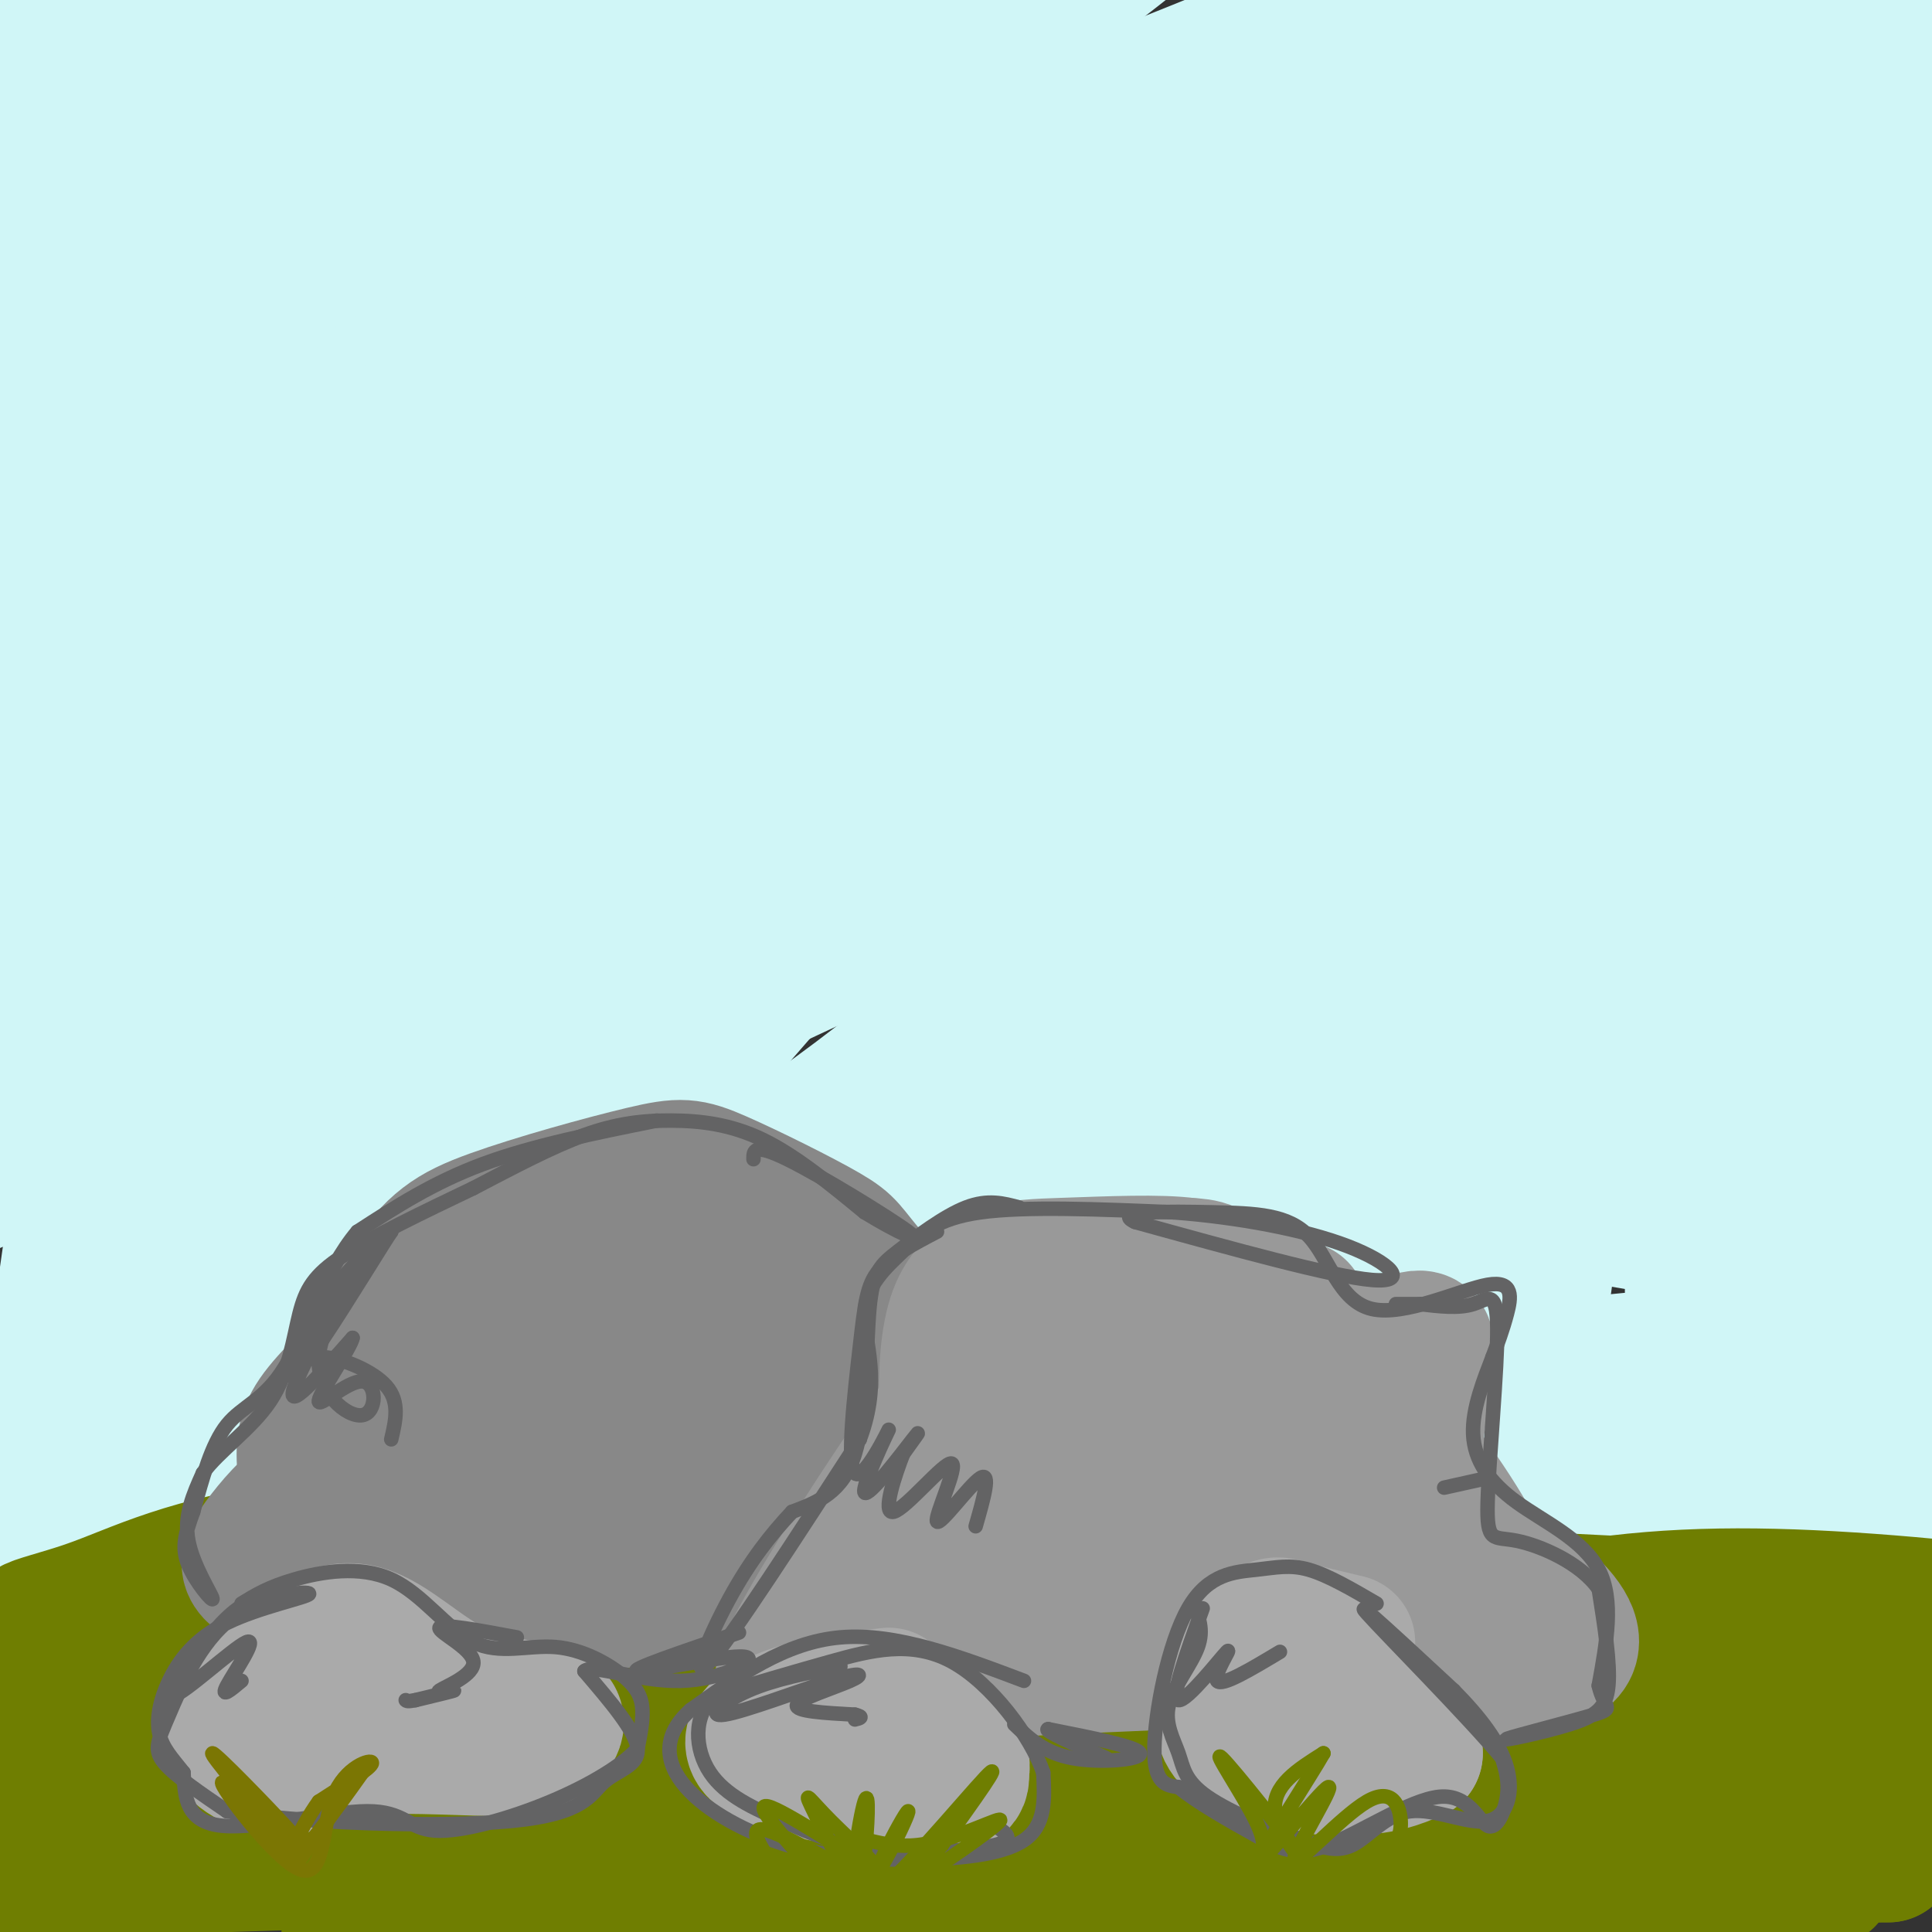 <svg viewBox='0 0 400 400' version='1.1' xmlns='http://www.w3.org/2000/svg' xmlns:xlink='http://www.w3.org/1999/xlink'><rect x="0" y="0" width="400" height="400" fill="#333333" stroke="none"/><g fill='none' stroke='#6F7E01' stroke-width='28' stroke-linecap='round' stroke-linejoin='round'><path d='M9,366c-5.959,0.905 -11.919,1.811 -3,0c8.919,-1.811 32.716,-6.338 64,-10c31.284,-3.662 70.054,-6.459 92,-7c21.946,-0.541 27.068,1.175 39,3c11.932,1.825 30.674,3.761 12,5c-18.674,1.239 -74.764,1.783 -109,4c-34.236,2.217 -46.618,6.109 -59,10'/><path d='M45,371c-15.052,4.184 -23.182,9.643 -39,13c-15.818,3.357 -39.322,4.611 11,3c50.322,-1.611 174.471,-6.088 253,-5c78.529,1.088 111.437,7.739 108,7c-3.437,-0.739 -43.218,-8.870 -83,-17'/><path d='M295,372c-36.624,-4.507 -86.685,-7.274 -115,-8c-28.315,-0.726 -34.883,0.590 -63,5c-28.117,4.410 -77.784,11.914 -53,11c24.784,-0.914 124.019,-10.246 182,-13c57.981,-2.754 74.709,1.070 92,5c17.291,3.930 35.146,7.965 53,12'/><path d='M391,384c-43.454,1.348 -178.588,-1.282 -239,-1c-60.412,0.282 -46.100,3.478 -49,7c-2.900,3.522 -23.012,7.371 -29,10c-5.988,2.629 2.146,4.037 36,4c33.854,-0.037 93.427,-1.518 153,-3'/><path d='M263,401c38.303,-1.612 57.559,-4.143 75,-7c17.441,-2.857 33.065,-6.039 43,-9c9.935,-2.961 14.180,-5.702 17,-7c2.820,-1.298 4.215,-1.155 1,-4c-3.215,-2.845 -11.041,-8.680 -15,-12c-3.959,-3.320 -4.050,-4.124 -23,-7c-18.950,-2.876 -56.760,-7.822 -96,-10c-39.240,-2.178 -79.911,-1.586 -107,0c-27.089,1.586 -40.597,4.168 -53,7c-12.403,2.832 -23.702,5.916 -35,9'/><path d='M70,361c-9.879,2.409 -17.076,3.931 -25,7c-7.924,3.069 -16.574,7.685 -18,10c-1.426,2.315 4.372,2.330 2,3c-2.372,0.670 -12.914,1.994 15,0c27.914,-1.994 94.285,-7.306 145,-7c50.715,0.306 85.776,6.230 110,11c24.224,4.770 37.612,8.385 51,12'/></g>
<g fill='none' stroke='#D0F6F7' stroke-width='28' stroke-linecap='round' stroke-linejoin='round'><path d='M48,55c-1.226,-19.198 -2.452,-38.397 -4,-47c-1.548,-8.603 -3.416,-6.611 -5,-6c-1.584,0.611 -2.882,-0.158 -5,0c-2.118,0.158 -5.056,1.242 -8,20c-2.944,18.758 -5.896,55.189 -6,70c-0.104,14.811 2.639,8.004 4,-6c1.361,-14.004 1.339,-35.203 -1,-50c-2.339,-14.797 -6.995,-23.191 -11,-31c-4.005,-7.809 -7.358,-15.032 -10,-16c-2.642,-0.968 -4.574,4.318 -6,13c-1.426,8.682 -2.345,20.761 -3,31c-0.655,10.239 -1.044,18.640 1,31c2.044,12.360 6.522,28.680 11,45'/><path d='M5,109c1.756,12.547 0.647,21.413 2,8c1.353,-13.413 5.168,-49.105 9,-75c3.832,-25.895 7.682,-41.991 11,-45c3.318,-3.009 6.106,7.070 -5,58c-11.106,50.930 -36.105,142.712 -20,120c16.105,-22.712 73.316,-159.918 82,-183c8.684,-23.082 -31.158,67.959 -71,159'/><path d='M13,151c-12.254,27.891 -7.390,18.118 -9,26c-1.610,7.882 -9.693,33.418 -2,22c7.693,-11.418 31.164,-59.788 54,-98c22.836,-38.212 45.038,-66.264 58,-85c12.962,-18.736 16.684,-28.156 17,-32c0.316,-3.844 -2.772,-2.114 -7,0c-4.228,2.114 -9.595,4.610 -27,24c-17.405,19.390 -46.849,55.674 -65,82c-18.151,26.326 -25.008,42.695 -29,54c-3.992,11.305 -5.120,17.545 -3,18c2.120,0.455 7.489,-4.874 11,-7c3.511,-2.126 5.164,-1.049 25,-31c19.836,-29.951 57.857,-90.932 75,-119c17.143,-28.068 13.410,-23.224 10,-22c-3.410,1.224 -6.495,-1.170 -11,0c-4.505,1.170 -10.430,5.906 -20,16c-9.570,10.094 -22.785,25.547 -36,41'/><path d='M54,40c-11.266,13.463 -21.432,26.622 -34,48c-12.568,21.378 -27.539,50.977 -34,65c-6.461,14.023 -4.414,12.471 3,1c7.414,-11.471 20.193,-32.861 34,-62c13.807,-29.139 28.641,-66.029 35,-84c6.359,-17.971 4.243,-17.025 2,-16c-2.243,1.025 -4.614,2.130 -7,3c-2.386,0.870 -4.789,1.507 -18,23c-13.211,21.493 -37.230,63.843 -50,88c-12.770,24.157 -14.290,30.122 -2,13c12.290,-17.122 38.390,-57.331 57,-83c18.610,-25.669 29.730,-36.798 39,-45c9.270,-8.202 16.691,-13.477 20,-14c3.309,-0.523 2.506,3.705 3,4c0.494,0.295 2.284,-3.344 -5,13c-7.284,16.344 -23.642,52.672 -40,89'/><path d='M57,83c-15.188,37.140 -33.158,85.489 -42,110c-8.842,24.511 -8.557,25.183 8,-3c16.557,-28.183 49.387,-85.220 82,-127c32.613,-41.780 65.009,-68.302 72,-73c6.991,-4.698 -11.423,12.427 -40,48c-28.577,35.573 -67.318,89.592 -90,123c-22.682,33.408 -29.304,46.204 -39,62c-9.696,15.796 -22.464,34.592 -4,12c18.464,-22.592 68.160,-86.573 97,-122c28.840,-35.427 36.823,-42.300 48,-53c11.177,-10.700 25.548,-25.227 43,-40c17.452,-14.773 37.986,-29.792 44,-34c6.014,-4.208 -2.493,2.396 -11,9'/><path d='M225,-5c-9.236,7.309 -26.826,21.081 -49,41c-22.174,19.919 -48.931,45.984 -68,65c-19.069,19.016 -30.448,30.984 -47,52c-16.552,21.016 -38.276,51.082 -48,66c-9.724,14.918 -7.448,14.688 -6,15c1.448,0.312 2.069,1.166 6,-1c3.931,-2.166 11.172,-7.352 25,-22c13.828,-14.648 34.244,-38.759 54,-60c19.756,-21.241 38.850,-39.611 59,-57c20.150,-17.389 41.354,-33.796 56,-45c14.646,-11.204 22.734,-17.206 51,-35c28.266,-17.794 76.709,-47.381 57,-30c-19.709,17.381 -107.569,81.728 -165,130c-57.431,48.272 -84.434,80.467 -101,102c-16.566,21.533 -22.694,32.403 -27,40c-4.306,7.597 -6.789,11.920 1,8c7.789,-3.920 25.851,-16.082 49,-37c23.149,-20.918 51.386,-50.593 73,-71c21.614,-20.407 36.604,-31.545 67,-52c30.396,-20.455 76.198,-50.228 122,-80'/><path d='M334,24c-1.326,-0.949 -65.642,36.679 -105,62c-39.358,25.321 -53.759,38.336 -76,57c-22.241,18.664 -52.321,42.978 -77,66c-24.679,23.022 -43.958,44.753 -53,55c-9.042,10.247 -7.848,9.010 1,5c8.848,-4.010 25.349,-10.794 47,-24c21.651,-13.206 48.452,-32.834 72,-48c23.548,-15.166 43.842,-25.870 65,-35c21.158,-9.130 43.180,-16.687 60,-22c16.820,-5.313 28.438,-8.381 44,-12c15.562,-3.619 35.067,-7.790 20,0c-15.067,7.790 -64.706,27.540 -114,49c-49.294,21.460 -98.243,44.630 -132,64c-33.757,19.370 -52.322,34.940 -59,42c-6.678,7.060 -1.469,5.610 4,5c5.469,-0.610 11.198,-0.380 18,-1c6.802,-0.620 14.677,-2.090 43,-13c28.323,-10.910 77.092,-31.260 105,-41c27.908,-9.740 34.954,-8.870 42,-8'/><path d='M239,225c-27.587,12.114 -117.555,46.398 -154,61c-36.445,14.602 -19.367,9.522 -34,21c-14.633,11.478 -60.978,39.513 -57,45c3.978,5.487 58.279,-11.575 98,-20c39.721,-8.425 64.860,-8.212 90,-8'/><path d='M182,324c20.889,-1.007 28.112,0.476 33,0c4.888,-0.476 7.439,-2.912 44,6c36.561,8.912 107.130,29.172 131,34c23.870,4.828 1.042,-5.777 -17,-14c-18.042,-8.223 -31.298,-14.064 -57,-21c-25.702,-6.936 -63.851,-14.968 -102,-23'/><path d='M214,306c-24.947,-4.752 -36.316,-5.131 -58,-5c-21.684,0.131 -53.683,0.771 -75,1c-21.317,0.229 -31.951,0.045 -47,6c-15.049,5.955 -34.514,18.048 -29,10c5.514,-8.048 36.009,-36.239 50,-52c13.991,-15.761 11.480,-19.093 11,-22c-0.480,-2.907 1.070,-5.388 1,-8c-0.070,-2.612 -1.759,-5.355 -4,-7c-2.241,-1.645 -5.034,-2.194 -21,26c-15.966,28.194 -45.106,85.129 -51,97c-5.894,11.871 11.459,-21.323 21,-46c9.541,-24.677 11.271,-40.839 13,-57'/><path d='M25,249c1.942,-20.190 0.299,-42.165 -4,-26c-4.299,16.165 -11.252,70.469 -14,95c-2.748,24.531 -1.291,19.289 1,18c2.291,-1.289 5.414,1.376 5,5c-0.414,3.624 -4.367,8.209 11,-3c15.367,-11.209 50.053,-38.212 74,-55c23.947,-16.788 37.157,-23.362 51,-30c13.843,-6.638 28.321,-13.338 36,-16c7.679,-2.662 8.558,-1.284 19,-4c10.442,-2.716 30.447,-9.527 10,1c-20.447,10.527 -81.345,38.391 -114,55c-32.655,16.609 -37.065,21.961 -41,26c-3.935,4.039 -7.394,6.764 -9,9c-1.606,2.236 -1.358,3.983 1,5c2.358,1.017 6.828,1.303 9,2c2.172,0.697 2.046,1.803 26,-5c23.954,-6.803 71.987,-21.515 107,-29c35.013,-7.485 57.007,-7.742 79,-8'/><path d='M272,289c23.652,-0.719 43.282,1.484 22,3c-21.282,1.516 -83.477,2.346 -121,5c-37.523,2.654 -50.376,7.133 -53,10c-2.624,2.867 4.979,4.124 31,6c26.021,1.876 70.459,4.372 105,7c34.541,2.628 59.186,5.386 83,11c23.814,5.614 46.797,14.082 41,13c-5.797,-1.082 -40.376,-11.714 -60,-16c-19.624,-4.286 -24.294,-2.226 -27,-1c-2.706,1.226 -3.447,1.617 -3,3c0.447,1.383 2.082,3.757 3,6c0.918,2.243 1.119,4.355 13,8c11.881,3.645 35.440,8.822 59,14'/><path d='M365,358c16.761,1.448 29.162,-1.933 35,-4c5.838,-2.067 5.111,-2.819 6,-4c0.889,-1.181 3.392,-2.791 0,-8c-3.392,-5.209 -12.680,-14.018 -22,-21c-9.320,-6.982 -18.671,-12.139 -30,-17c-11.329,-4.861 -24.634,-9.428 -36,-12c-11.366,-2.572 -20.793,-3.149 -38,-4c-17.207,-0.851 -42.195,-1.977 -56,-1c-13.805,0.977 -16.426,4.056 -18,6c-1.574,1.944 -2.100,2.753 1,4c3.100,1.247 9.824,2.931 11,4c1.176,1.069 -3.198,1.522 31,5c34.198,3.478 106.968,9.980 128,8c21.032,-1.980 -9.675,-12.443 -32,-20c-22.325,-7.557 -36.267,-12.207 -48,-16c-11.733,-3.793 -21.258,-6.728 -39,-8c-17.742,-1.272 -43.700,-0.881 -61,1c-17.300,1.881 -25.943,5.252 -28,8c-2.057,2.748 2.471,4.874 7,7'/><path d='M176,286c15.512,1.728 50.792,2.549 88,1c37.208,-1.549 76.344,-5.466 98,-8c21.656,-2.534 25.832,-3.685 26,-6c0.168,-2.315 -3.671,-5.794 -10,-9c-6.329,-3.206 -15.148,-6.139 -29,-9c-13.852,-2.861 -32.738,-5.649 -52,-7c-19.262,-1.351 -38.900,-1.264 -56,0c-17.100,1.264 -31.660,3.704 -45,6c-13.340,2.296 -25.459,4.448 -40,11c-14.541,6.552 -31.506,17.505 -37,23c-5.494,5.495 0.481,5.531 2,7c1.519,1.469 -1.418,4.370 21,-4c22.418,-8.370 70.192,-28.010 108,-44c37.808,-15.990 65.649,-28.331 80,-35c14.351,-6.669 15.213,-7.668 12,-10c-3.213,-2.332 -10.502,-5.999 -17,-7c-6.498,-1.001 -12.206,0.662 -13,0c-0.794,-0.662 3.326,-3.650 -21,2c-24.326,5.650 -77.098,19.937 -111,32c-33.902,12.063 -48.935,21.902 -63,30c-14.065,8.098 -27.161,14.457 -29,18c-1.839,3.543 7.581,4.272 17,5'/><path d='M105,282c39.104,-24.253 128.364,-87.386 166,-115c37.636,-27.614 23.649,-19.709 20,-19c-3.649,0.709 3.040,-5.779 5,-9c1.960,-3.221 -0.808,-3.175 -3,-4c-2.192,-0.825 -3.806,-2.520 -12,-1c-8.194,1.520 -22.967,6.256 -37,11c-14.033,4.744 -27.325,9.498 -62,32c-34.675,22.502 -90.734,62.753 -120,86c-29.266,23.247 -31.738,29.491 -33,33c-1.262,3.509 -1.315,4.283 1,3c2.315,-1.283 6.998,-4.622 6,-3c-0.998,1.622 -7.676,8.205 33,-24c40.676,-32.205 128.708,-103.200 169,-134c40.292,-30.800 32.845,-21.406 36,-24c3.155,-2.594 16.912,-17.176 24,-25c7.088,-7.824 7.508,-8.891 -7,-3c-14.508,5.891 -43.945,18.740 -79,42c-35.055,23.260 -75.730,56.931 -103,81c-27.270,24.069 -41.135,38.534 -55,53'/><path d='M54,262c16.288,-17.665 84.509,-88.327 135,-136c50.491,-47.673 83.252,-72.356 102,-88c18.748,-15.644 23.484,-22.250 27,-29c3.516,-6.750 5.812,-13.645 5,-17c-0.812,-3.355 -4.733,-3.170 -8,-3c-3.267,0.170 -5.881,0.326 -18,5c-12.119,4.674 -33.743,13.867 -49,20c-15.257,6.133 -24.147,9.207 -64,35c-39.853,25.793 -110.670,74.307 -115,72c-4.330,-2.307 57.826,-55.434 96,-86c38.174,-30.566 52.367,-38.572 64,-47c11.633,-8.428 20.706,-17.280 20,-20c-0.706,-2.720 -11.190,0.691 -22,4c-10.810,3.309 -21.946,6.517 -54,23c-32.054,16.483 -85.027,46.242 -138,76'/><path d='M35,71c11.060,-6.692 107.712,-61.424 154,-85c46.288,-23.576 42.214,-15.998 56,-21c13.786,-5.002 45.432,-22.584 17,0c-28.432,22.584 -116.941,85.333 -159,119c-42.059,33.667 -37.668,38.253 -43,46c-5.332,7.747 -20.388,18.656 1,5c21.388,-13.656 79.219,-51.877 121,-78c41.781,-26.123 67.510,-40.146 101,-57c33.490,-16.854 74.740,-36.537 68,-29c-6.740,7.537 -61.469,42.293 -94,64c-32.531,21.707 -42.863,30.363 -69,54c-26.137,23.637 -68.078,62.253 -90,85c-21.922,22.747 -23.825,29.624 -24,33c-0.175,3.376 1.379,3.250 9,-2c7.621,-5.250 21.311,-15.625 35,-26'/><path d='M118,179c32.859,-25.544 97.508,-76.406 142,-109c44.492,-32.594 68.828,-46.922 92,-59c23.172,-12.078 45.181,-21.908 52,-26c6.819,-4.092 -1.553,-2.447 -15,3c-13.447,5.447 -31.969,14.696 -52,26c-20.031,11.304 -41.570,24.662 -73,50c-31.430,25.338 -72.751,62.657 -98,89c-25.249,26.343 -34.427,41.710 -36,48c-1.573,6.290 4.457,3.503 3,8c-1.457,4.497 -10.402,16.279 16,-4c26.402,-20.279 88.152,-72.620 136,-109c47.848,-36.380 81.793,-56.800 106,-73c24.207,-16.200 38.676,-28.181 15,-15c-23.676,13.181 -85.496,51.524 -134,89c-48.504,37.476 -83.692,74.086 -107,100c-23.308,25.914 -34.737,41.131 -40,49c-5.263,7.869 -4.361,8.391 4,5c8.361,-3.391 24.180,-10.696 40,-18'/><path d='M169,233c20.489,-14.400 51.711,-41.400 93,-73c41.289,-31.600 92.644,-67.800 144,-104'/><path d='M312,88c0.513,17.566 1.025,35.132 -7,70c-8.025,34.868 -24.588,87.039 -23,78c1.588,-9.039 21.325,-79.288 34,-128c12.675,-48.712 18.286,-75.886 5,-45c-13.286,30.886 -45.469,119.831 -61,169c-15.531,49.169 -14.410,58.561 -13,63c1.410,4.439 3.110,3.926 4,7c0.890,3.074 0.968,9.735 8,-16c7.032,-25.735 21.016,-83.868 35,-142'/><path d='M294,144c10.826,-43.727 20.391,-82.046 24,-92c3.609,-9.954 1.262,8.455 3,4c1.738,-4.455 7.560,-31.774 0,23c-7.560,54.774 -28.502,191.641 -34,221c-5.498,29.359 4.447,-48.788 15,-111c10.553,-62.212 21.715,-108.488 27,-125c5.285,-16.512 4.695,-3.261 1,23c-3.695,26.261 -10.495,65.532 -15,117c-4.505,51.468 -6.716,115.134 -3,107c3.716,-8.134 13.358,-88.067 23,-168'/><path d='M335,143c3.836,-38.109 1.925,-49.381 3,-58c1.075,-8.619 5.136,-14.585 7,-24c1.864,-9.415 1.531,-22.278 4,-2c2.469,20.278 7.741,73.698 8,104c0.259,30.302 -4.495,37.485 -6,69c-1.505,31.515 0.240,87.361 1,105c0.760,17.639 0.535,-2.931 2,7c1.465,9.931 4.621,50.362 5,1c0.379,-49.362 -2.017,-188.516 -2,-244c0.017,-55.484 2.448,-27.299 5,-20c2.552,7.299 5.227,-6.288 8,-12c2.773,-5.712 5.645,-3.551 11,-1c5.355,2.551 13.195,5.490 18,17c4.805,11.510 6.577,31.590 7,46c0.423,14.410 -0.501,23.149 -7,67c-6.499,43.851 -18.571,122.815 -24,142c-5.429,19.185 -4.214,-21.407 -3,-62'/><path d='M372,278c1.846,-73.492 7.962,-226.221 11,-234c3.038,-7.779 2.999,129.391 6,197c3.001,67.609 9.043,65.656 11,68c1.957,2.344 -0.171,8.985 -2,16c-1.829,7.015 -3.360,14.405 -6,-32c-2.640,-46.405 -6.389,-146.606 -8,-192c-1.611,-45.394 -1.083,-35.980 0,-38c1.083,-2.020 2.721,-15.475 4,-21c1.279,-5.525 2.198,-3.120 4,-1c1.802,2.120 4.485,3.955 7,5c2.515,1.045 4.861,1.298 6,19c1.139,17.702 1.069,52.851 1,88'/><path d='M406,153c0.171,54.791 0.097,147.769 0,132c-0.097,-15.769 -0.219,-140.284 0,-139c0.219,1.284 0.777,128.367 0,172c-0.777,43.633 -2.888,3.817 -5,-36'/><path d='M401,282c-5.507,-21.664 -16.773,-57.823 -24,-84c-7.227,-26.177 -10.414,-42.374 -8,-46c2.414,-3.626 10.431,5.317 14,41c3.569,35.683 2.692,98.107 2,60c-0.692,-38.107 -1.198,-176.745 -1,-231c0.198,-54.255 1.099,-24.128 2,6'/><path d='M386,28c1.103,18.920 2.862,63.219 2,92c-0.862,28.781 -4.344,42.044 -6,27c-1.656,-15.044 -1.484,-58.397 -4,-87c-2.516,-28.603 -7.719,-42.458 -9,-43c-1.281,-0.542 1.359,12.229 4,25'/></g>
<g fill='none' stroke='#6F7E01' stroke-width='28' stroke-linecap='round' stroke-linejoin='round'><path d='M7,373c3.267,-0.689 6.533,-1.378 2,-4c-4.533,-2.622 -16.867,-7.178 -12,-9c4.867,-1.822 26.933,-0.911 49,0'/><path d='M46,360c20.914,-2.756 48.699,-9.646 72,-14c23.301,-4.354 42.120,-6.172 76,-6c33.880,0.172 82.823,2.335 109,5c26.177,2.665 29.589,5.833 33,9'/><path d='M336,354c24.163,7.091 68.071,20.317 70,20c1.929,-0.317 -38.122,-14.178 -60,-21c-21.878,-6.822 -25.582,-6.606 -40,-9c-14.418,-2.394 -39.548,-7.398 -66,-10c-26.452,-2.602 -54.226,-2.801 -82,-3'/><path d='M158,331c-22.637,-0.040 -38.230,1.359 -69,7c-30.770,5.641 -76.717,15.523 -76,14c0.717,-1.523 48.100,-14.449 72,-20c23.900,-5.551 24.319,-3.725 45,-4c20.681,-0.275 61.623,-2.650 99,1c37.377,3.650 71.188,13.325 105,23'/><path d='M334,352c17.179,4.927 7.625,5.746 30,10c22.375,4.254 76.678,11.944 39,6c-37.678,-5.944 -167.336,-25.524 -226,-33c-58.664,-7.476 -46.332,-2.850 -60,1c-13.668,3.850 -53.334,6.925 -93,10'/><path d='M24,346c-22.960,3.515 -33.861,7.302 -14,4c19.861,-3.302 70.483,-13.692 124,-18c53.517,-4.308 109.929,-2.533 137,-2c27.071,0.533 24.803,-0.177 43,5c18.197,5.177 56.861,16.240 70,19c13.139,2.760 0.754,-2.783 -11,-7c-11.754,-4.217 -22.877,-7.109 -34,-10'/><path d='M339,337c-32.241,-6.057 -95.845,-16.200 -127,-21c-31.155,-4.800 -29.863,-4.258 -52,-3c-22.137,1.258 -67.702,3.232 -95,7c-27.298,3.768 -36.327,9.330 -47,13c-10.673,3.670 -22.989,5.450 9,3c31.989,-2.450 108.283,-9.128 157,-11c48.717,-1.872 69.859,1.064 91,4'/><path d='M275,329c44.643,2.214 110.749,5.750 131,6c20.251,0.250 -5.355,-2.785 -27,-4c-21.645,-1.215 -39.331,-0.608 -58,3c-18.669,3.608 -38.323,10.218 -49,15c-10.677,4.782 -12.377,7.735 -13,10c-0.623,2.265 -0.168,3.840 0,5c0.168,1.160 0.048,1.903 6,3c5.952,1.097 17.976,2.549 30,4'/><path d='M295,371c26.424,0.676 77.485,0.366 92,-1c14.515,-1.366 -7.517,-3.787 -25,-3c-17.483,0.787 -30.419,4.782 -34,8c-3.581,3.218 2.192,5.658 2,7c-0.192,1.342 -6.351,1.587 6,2c12.351,0.413 43.210,0.996 50,-1c6.790,-1.996 -10.489,-6.570 -22,-7c-11.511,-0.430 -17.256,3.285 -23,7'/><path d='M341,383c-0.778,1.578 8.778,2.022 17,1c8.222,-1.022 15.111,-3.511 22,-6'/></g>
<g fill='none' stroke='#888888' stroke-width='28' stroke-linecap='round' stroke-linejoin='round'><path d='M97,276c-2.774,-1.867 -5.548,-3.734 -11,-1c-5.452,2.734 -13.581,10.068 -18,15c-4.419,4.932 -5.129,7.462 -5,12c0.129,4.538 1.096,11.082 3,15c1.904,3.918 4.743,5.209 7,7c2.257,1.791 3.930,4.083 14,5c10.070,0.917 28.535,0.458 47,0'/><path d='M134,329c17.685,1.638 38.399,5.732 54,5c15.601,-0.732 26.089,-6.289 30,-11c3.911,-4.711 1.245,-8.576 0,-12c-1.245,-3.424 -1.070,-6.407 -7,-14c-5.930,-7.593 -17.965,-19.797 -30,-32'/><path d='M181,265c-5.711,-6.596 -4.990,-7.085 -10,-10c-5.010,-2.915 -15.752,-8.255 -22,-11c-6.248,-2.745 -8.003,-2.896 -16,-1c-7.997,1.896 -22.236,5.838 -31,9c-8.764,3.162 -12.052,5.544 -18,14c-5.948,8.456 -14.557,22.988 -18,31c-3.443,8.012 -1.722,9.506 0,11'/><path d='M66,308c4.767,-3.967 16.686,-19.386 30,-31c13.314,-11.614 28.023,-19.425 37,-25c8.977,-5.575 12.220,-8.914 2,3c-10.220,11.914 -33.904,39.080 -44,52c-10.096,12.920 -6.603,11.594 -2,10c4.603,-1.594 10.315,-3.455 21,-12c10.685,-8.545 26.342,-23.772 42,-39'/><path d='M152,266c-0.353,0.301 -22.236,20.555 -31,32c-8.764,11.445 -4.409,14.083 -2,16c2.409,1.917 2.871,3.113 11,-1c8.129,-4.113 23.923,-13.536 33,-20c9.077,-6.464 11.436,-9.969 11,-14c-0.436,-4.031 -3.666,-8.587 -10,-5c-6.334,3.587 -15.771,15.317 -20,23c-4.229,7.683 -3.250,11.319 1,14c4.250,2.681 11.771,4.406 20,2c8.229,-2.406 17.164,-8.944 23,-14c5.836,-5.056 8.571,-8.630 8,-11c-0.571,-2.370 -4.449,-3.534 -8,-3c-3.551,0.534 -6.776,2.767 -10,5'/><path d='M178,290c-2.566,3.507 -3.981,9.776 -3,16c0.981,6.224 4.356,12.404 7,15c2.644,2.596 4.556,1.607 8,0c3.444,-1.607 8.421,-3.832 10,-9c1.579,-5.168 -0.241,-13.281 -1,-18c-0.759,-4.719 -0.458,-6.046 -5,-11c-4.542,-4.954 -13.929,-13.534 -21,-19c-7.071,-5.466 -11.827,-7.818 -17,-9c-5.173,-1.182 -10.764,-1.195 -17,0c-6.236,1.195 -13.118,3.597 -20,6'/><path d='M119,261c-6.669,1.815 -13.341,3.352 -17,9c-3.659,5.648 -4.305,15.406 -8,22c-3.695,6.594 -10.438,10.024 -16,12c-5.563,1.976 -9.945,2.499 -14,5c-4.055,2.501 -7.784,6.981 -10,10c-2.216,3.019 -2.919,4.577 -2,6c0.919,1.423 3.459,2.712 6,4'/><path d='M58,329c-0.178,1.733 -3.622,4.067 19,4c22.622,-0.067 71.311,-2.533 120,-5'/><path d='M197,328c22.833,-1.000 19.917,-1.000 17,-1'/></g>
<g fill='none' stroke='#999999' stroke-width='28' stroke-linecap='round' stroke-linejoin='round'><path d='M269,271c-8.143,-3.470 -16.286,-6.940 -23,-8c-6.714,-1.060 -12.000,0.292 -19,3c-7.000,2.708 -15.714,6.774 -21,11c-5.286,4.226 -7.143,8.613 -9,13'/><path d='M197,290c-3.179,5.648 -6.625,13.266 -9,21c-2.375,7.734 -3.678,15.582 -2,21c1.678,5.418 6.337,8.405 12,10c5.663,1.595 12.332,1.797 19,2'/><path d='M217,344c8.439,-1.222 20.035,-5.276 34,-5c13.965,0.276 30.298,4.882 40,4c9.702,-0.882 12.772,-7.252 14,-12c1.228,-4.748 0.614,-7.874 0,-11'/><path d='M305,320c-4.107,-7.830 -14.373,-21.904 -22,-31c-7.627,-9.096 -12.614,-13.214 -16,-15c-3.386,-1.786 -5.173,-1.241 -8,-1c-2.827,0.241 -6.696,0.178 -10,1c-3.304,0.822 -6.043,2.529 -12,9c-5.957,6.471 -15.130,17.706 -19,24c-3.870,6.294 -2.435,7.647 -1,9'/><path d='M217,316c0.157,5.232 1.051,13.812 2,18c0.949,4.188 1.953,3.985 8,0c6.047,-3.985 17.138,-11.753 23,-20c5.862,-8.247 6.494,-16.975 5,-22c-1.494,-5.025 -5.113,-6.347 -9,-7c-3.887,-0.653 -8.040,-0.637 -12,0c-3.960,0.637 -7.725,1.895 -11,4c-3.275,2.105 -6.060,5.059 -7,11c-0.940,5.941 -0.035,14.871 0,20c0.035,5.129 -0.798,6.458 4,7c4.798,0.542 15.228,0.298 23,-3c7.772,-3.298 12.886,-9.649 18,-16'/><path d='M261,308c2.512,-4.493 -0.207,-7.727 2,-3c2.207,4.727 9.341,17.413 14,23c4.659,5.587 6.842,4.074 10,4c3.158,-0.074 7.290,1.292 8,-2c0.710,-3.292 -2.001,-11.240 -5,-16c-2.999,-4.760 -6.285,-6.331 -14,-10c-7.715,-3.669 -19.860,-9.436 -28,-11c-8.140,-1.564 -12.275,1.076 -16,3c-3.725,1.924 -7.041,3.133 -12,7c-4.959,3.867 -11.560,10.390 -15,15c-3.440,4.610 -3.720,7.305 -4,10'/><path d='M201,328c0.562,2.212 3.968,2.743 9,3c5.032,0.257 11.690,0.241 25,-6c13.310,-6.241 33.270,-18.706 35,-23c1.730,-4.294 -14.771,-0.415 -28,3c-13.229,3.415 -23.186,6.368 -30,10c-6.814,3.632 -10.486,7.943 -12,11c-1.514,3.057 -0.869,4.862 8,2c8.869,-2.862 25.963,-10.389 39,-14c13.037,-3.611 22.019,-3.305 31,-3'/><path d='M278,311c7.256,1.216 9.897,5.757 16,8c6.103,2.243 15.667,2.189 -4,6c-19.667,3.811 -68.564,11.488 -88,14c-19.436,2.512 -9.410,-0.139 -6,-3c3.410,-2.861 0.205,-5.930 -3,-9'/><path d='M193,327c-1.131,-1.925 -2.460,-2.238 -3,-6c-0.540,-3.762 -0.291,-10.972 2,-17c2.291,-6.028 6.625,-10.872 10,-16c3.375,-5.128 5.791,-10.539 17,-14c11.209,-3.461 31.210,-4.970 35,-6c3.790,-1.030 -8.631,-1.580 -19,1c-10.369,2.580 -18.684,8.290 -27,14'/><path d='M208,283c-5.785,2.431 -6.746,1.507 -15,13c-8.254,11.493 -23.799,35.402 -29,46c-5.201,10.598 -0.057,7.885 15,6c15.057,-1.885 40.029,-2.943 65,-4'/><path d='M244,344c23.655,0.155 50.292,2.542 65,2c14.708,-0.542 17.488,-4.012 16,-8c-1.488,-3.988 -7.244,-8.494 -13,-13'/><path d='M312,325c-6.333,-0.511 -15.667,4.711 -19,-1c-3.333,-5.711 -0.667,-22.356 2,-39'/><path d='M295,285c0.619,-8.161 1.166,-9.064 -5,-7c-6.166,2.064 -19.045,7.094 -26,5c-6.955,-2.094 -7.987,-11.313 -10,-16c-2.013,-4.687 -5.006,-4.844 -8,-5'/><path d='M246,262c-5.810,-0.810 -16.333,-0.333 -26,0c-9.667,0.333 -18.476,0.524 -22,10c-3.524,9.476 -1.762,28.238 0,47'/><path d='M198,319c-0.167,8.833 -0.583,7.417 -1,6'/></g>
<g fill='none' stroke='#AAAAAA' stroke-width='28' stroke-linecap='round' stroke-linejoin='round'><path d='M279,340c-4.628,-1.093 -9.257,-2.185 -12,-3c-2.743,-0.815 -3.601,-1.352 -7,3c-3.399,4.352 -9.338,13.595 -6,19c3.338,5.405 15.954,6.973 24,7c8.046,0.027 11.523,-1.486 15,-3'/><path d='M293,363c-0.024,-3.214 -7.583,-9.750 -13,-13c-5.417,-3.250 -8.690,-3.214 -12,-2c-3.310,1.214 -6.655,3.607 -10,6'/><path d='M184,351c-7.518,0.869 -15.036,1.738 -21,4c-5.964,2.262 -10.375,5.917 -4,9c6.375,3.083 23.536,5.595 32,6c8.464,0.405 8.232,-1.298 8,-3'/><path d='M199,367c0.844,-2.289 -1.044,-6.511 -4,-9c-2.956,-2.489 -6.978,-3.244 -11,-4'/><path d='M58,344c5.506,-3.789 11.011,-7.579 17,-6c5.989,1.579 12.461,8.526 20,12c7.539,3.474 16.145,3.474 19,5c2.855,1.526 -0.041,4.579 -3,6c-2.959,1.421 -5.979,1.211 -9,1'/><path d='M102,362c-7.292,-0.132 -21.023,-0.961 -29,0c-7.977,0.961 -10.200,3.711 -14,4c-3.800,0.289 -9.177,-1.884 -11,-5c-1.823,-3.116 -0.092,-7.176 3,-10c3.092,-2.824 7.546,-4.412 12,-6'/></g>
<g fill='none' stroke='#636364' stroke-width='3' stroke-linecap='round' stroke-linejoin='round'><path d='M136,232c-12.833,2.583 -25.667,5.167 -36,9c-10.333,3.833 -18.167,8.917 -26,14'/><path d='M74,255c-6.786,8.000 -10.750,21.000 -15,28c-4.250,7.000 -8.786,8.000 -12,12c-3.214,4.000 -5.107,11.000 -7,18'/><path d='M40,313c-1.702,4.705 -2.456,7.467 -1,11c1.456,3.533 5.123,7.836 5,7c-0.123,-0.836 -4.035,-6.810 -5,-12c-0.965,-5.190 1.018,-9.595 3,-14'/><path d='M42,305c3.329,-4.619 10.150,-9.166 14,-15c3.850,-5.834 4.729,-12.955 6,-18c1.271,-5.045 2.935,-8.013 9,-12c6.065,-3.987 16.533,-8.994 27,-14'/><path d='M98,246c8.531,-4.459 16.359,-8.608 23,-11c6.641,-2.392 12.096,-3.029 18,-3c5.904,0.029 12.258,0.722 19,4c6.742,3.278 13.871,9.139 21,15'/><path d='M179,251c6.690,4.119 12.917,6.917 9,4c-3.917,-2.917 -17.976,-11.548 -25,-15c-7.024,-3.452 -7.012,-1.726 -7,0'/><path d='M211,250c-3.242,-0.876 -6.485,-1.751 -11,0c-4.515,1.751 -10.303,6.129 -14,9c-3.697,2.871 -5.303,4.234 -6,12c-0.697,7.766 -0.485,21.933 -3,30c-2.515,8.067 -7.758,10.033 -13,12'/><path d='M164,313c-4.345,4.607 -8.708,10.125 -13,18c-4.292,7.875 -8.512,18.107 -4,13c4.512,-5.107 17.756,-25.554 31,-46'/><path d='M178,298c4.665,-12.344 0.828,-20.206 1,-26c0.172,-5.794 4.354,-9.522 8,-13c3.646,-3.478 6.756,-6.708 16,-8c9.244,-1.292 24.622,-0.646 40,0'/><path d='M243,251c13.452,1.024 27.083,3.583 36,7c8.917,3.417 13.119,7.690 5,7c-8.119,-0.690 -28.560,-6.345 -49,-12'/><path d='M235,253c-5.058,-2.342 6.797,-2.198 16,-2c9.203,0.198 15.753,0.451 20,5c4.247,4.549 6.190,13.395 13,15c6.810,1.605 18.487,-4.029 24,-5c5.513,-0.971 4.861,2.723 4,6c-0.861,3.277 -1.930,6.139 -3,9'/><path d='M309,281c-1.644,4.314 -4.255,10.600 -4,16c0.255,5.400 3.376,9.915 9,14c5.624,4.085 13.750,7.738 17,14c3.250,6.262 1.625,15.131 0,24'/><path d='M331,349c1.041,4.737 3.644,4.579 -1,6c-4.644,1.421 -16.533,4.422 -18,5c-1.467,0.578 7.490,-1.268 13,-3c5.510,-1.732 7.574,-3.352 8,-8c0.426,-4.648 -0.787,-12.324 -2,-20'/><path d='M331,329c-3.751,-5.437 -12.129,-9.029 -17,-10c-4.871,-0.971 -6.233,0.678 -6,-8c0.233,-8.678 2.063,-27.682 2,-36c-0.063,-8.318 -2.018,-5.948 -5,-5c-2.982,0.948 -6.991,0.474 -11,0'/><path d='M294,270c-2.667,0.000 -3.833,0.000 -5,0'/><path d='M285,332c-5.032,-2.935 -10.064,-5.869 -14,-7c-3.936,-1.131 -6.777,-0.458 -11,0c-4.223,0.458 -9.829,0.700 -14,8c-4.171,7.300 -6.906,21.657 -7,29c-0.094,7.343 2.453,7.671 5,8'/><path d='M244,370c3.822,3.187 10.878,7.156 16,10c5.122,2.844 8.309,4.563 15,2c6.691,-2.563 16.886,-9.409 23,-10c6.114,-0.591 8.146,5.072 10,6c1.854,0.928 3.530,-2.878 4,-6c0.470,-3.122 -0.265,-5.561 -1,-8'/><path d='M311,364c-7.178,-8.622 -24.622,-26.178 -28,-30c-3.378,-3.822 7.311,6.089 18,16'/><path d='M301,350c5.302,5.368 9.556,10.789 11,16c1.444,5.211 0.078,10.211 -4,11c-4.078,0.789 -10.867,-2.634 -16,-2c-5.133,0.634 -8.609,5.324 -12,7c-3.391,1.676 -6.695,0.338 -10,-1'/><path d='M270,381c-5.772,-1.766 -15.201,-5.680 -20,-9c-4.799,-3.320 -4.967,-6.044 -6,-9c-1.033,-2.956 -2.932,-6.142 -2,-10c0.932,-3.858 4.695,-8.388 6,-12c1.305,-3.612 0.153,-6.306 -1,-9'/><path d='M212,348c-13.250,-5.000 -26.500,-10.000 -38,-9c-11.500,1.000 -21.250,8.000 -31,15'/><path d='M143,354c-5.969,5.270 -5.392,10.945 -1,16c4.392,5.055 12.600,9.489 21,12c8.400,2.511 16.992,3.099 26,3c9.008,-0.099 18.431,-0.885 23,-4c4.569,-3.115 4.285,-8.557 4,-14'/><path d='M216,367c-2.476,-7.286 -10.667,-18.500 -19,-23c-8.333,-4.500 -16.810,-2.286 -25,0c-8.190,2.286 -16.095,4.643 -24,7'/><path d='M148,351c-4.627,4.198 -4.196,11.194 -1,16c3.196,4.806 9.156,7.422 15,10c5.844,2.578 11.574,5.117 20,6c8.426,0.883 19.550,0.109 24,-1c4.450,-1.109 2.225,-2.555 0,-4'/><path d='M50,332c2.790,-1.717 5.580,-3.434 11,-5c5.420,-1.566 13.471,-2.981 20,0c6.529,2.981 11.537,10.360 17,13c5.463,2.640 11.382,0.543 17,1c5.618,0.457 10.936,3.469 14,6c3.064,2.531 3.876,4.580 4,7c0.124,2.420 -0.438,5.210 -1,8'/><path d='M132,362c-2.881,3.278 -9.584,7.472 -18,11c-8.416,3.528 -18.544,6.389 -24,6c-5.456,-0.389 -6.238,-4.028 -14,-4c-7.762,0.028 -22.503,3.722 -30,3c-7.497,-0.722 -7.748,-5.861 -8,-11'/><path d='M38,367c-2.385,-3.015 -4.349,-5.052 -5,-8c-0.651,-2.948 0.009,-6.807 2,-11c1.991,-4.193 5.312,-8.720 12,-12c6.688,-3.280 16.742,-5.313 17,-6c0.258,-0.687 -9.281,-0.030 -16,5c-6.719,5.030 -10.617,14.431 -13,20c-2.383,5.569 -3.252,7.305 -1,10c2.252,2.695 7.626,6.347 13,10'/><path d='M47,375c14.368,2.424 43.789,3.485 59,2c15.211,-1.485 16.211,-5.515 19,-8c2.789,-2.485 7.368,-3.424 7,-7c-0.368,-3.576 -5.684,-9.788 -11,-16'/><path d='M121,346c1.622,-1.646 11.177,2.239 20,2c8.823,-0.239 16.914,-4.603 13,-5c-3.914,-0.397 -19.833,3.172 -22,3c-2.167,-0.172 9.416,-4.086 21,-8'/><path d='M210,357c3.089,2.956 6.178,5.911 12,7c5.822,1.089 14.378,0.311 14,-1c-0.378,-1.311 -9.689,-3.156 -19,-5'/><path d='M217,358c-1.167,0.167 5.417,3.083 12,6'/><path d='M77,258c-4.600,4.815 -9.199,9.630 -13,16c-3.801,6.370 -6.802,14.295 -3,9c3.802,-5.295 14.408,-23.810 14,-23c-0.408,0.810 -11.831,20.946 -14,27c-2.169,6.054 4.915,-1.973 12,-10'/><path d='M73,277c-0.224,1.783 -6.784,11.240 -7,13c-0.216,1.760 5.911,-4.178 9,-4c3.089,0.178 3.139,6.471 0,7c-3.139,0.529 -9.468,-4.706 -9,-12c0.468,-7.294 7.734,-16.647 15,-26'/><path d='M81,255c-0.646,0.778 -9.761,15.724 -14,22c-4.239,6.276 -3.603,3.882 0,4c3.603,0.118 10.172,2.748 13,6c2.828,3.252 1.914,7.126 1,11'/><path d='M54,331c-2.293,0.544 -4.587,1.088 -9,6c-4.413,4.912 -10.946,14.193 -9,14c1.946,-0.193 12.370,-9.860 15,-11c2.630,-1.140 -2.534,6.246 -4,9c-1.466,2.754 0.767,0.877 3,-1'/><path d='M107,339c-7.804,-1.453 -15.608,-2.906 -16,-2c-0.392,0.906 6.627,4.171 7,7c0.373,2.829 -5.900,5.223 -7,6c-1.100,0.777 2.971,-0.064 3,0c0.029,0.064 -3.986,1.032 -8,2'/><path d='M86,352c-1.667,0.333 -1.833,0.167 -2,0'/><path d='M194,255c-4.723,2.466 -9.446,4.933 -12,8c-2.554,3.067 -2.940,6.736 -4,16c-1.060,9.264 -2.795,24.123 -1,26c1.795,1.877 7.120,-9.229 7,-9c-0.120,0.229 -5.686,11.792 -5,13c0.686,1.208 7.625,-7.941 10,-11c2.375,-3.059 0.188,-0.030 -2,3'/><path d='M187,301c-1.579,4.031 -4.525,12.608 -2,12c2.525,-0.608 10.522,-10.400 12,-10c1.478,0.400 -3.564,10.992 -3,12c0.564,1.008 6.732,-7.569 9,-9c2.268,-1.431 0.634,4.285 -1,10'/><path d='M174,345c-6.858,1.344 -13.715,2.689 -19,5c-5.285,2.311 -8.996,5.589 -5,5c3.996,-0.589 15.700,-5.044 22,-7c6.300,-1.956 7.196,-1.411 4,0c-3.196,1.411 -10.485,3.689 -11,5c-0.515,1.311 5.742,1.656 12,2'/><path d='M177,355c2.000,0.500 1.000,0.750 0,1'/><path d='M249,333c-3.381,9.375 -6.762,18.750 -5,19c1.762,0.250 8.667,-8.625 10,-10c1.333,-1.375 -2.905,4.750 -2,6c0.905,1.250 6.952,-2.375 13,-6'/><path d='M308,306c0.000,0.000 -9.000,2.000 -9,2'/></g>
<g fill='none' stroke='#7B7603' stroke-width='3' stroke-linecap='round' stroke-linejoin='round'><path d='M56,376c3.311,2.978 6.622,5.956 3,2c-3.622,-3.956 -14.178,-14.844 -15,-15c-0.822,-0.156 8.089,10.422 17,21'/><path d='M61,384c-1.668,-1.448 -14.339,-15.568 -15,-15c-0.661,0.568 10.689,15.822 16,18c5.311,2.178 4.584,-8.721 7,-15c2.416,-6.279 7.976,-7.937 8,-7c0.024,0.937 -5.488,4.468 -11,8'/><path d='M66,373c-3.821,5.238 -7.875,14.333 -5,12c2.875,-2.333 12.679,-16.095 14,-18c1.321,-1.905 -5.839,8.048 -13,18'/></g>
<g fill='none' stroke='#6F7E01' stroke-width='3' stroke-linecap='round' stroke-linejoin='round'><path d='M260,385c1.333,-1.250 2.667,-2.501 0,-8c-2.667,-5.499 -9.333,-15.247 -7,-13c2.333,2.247 13.667,16.490 16,20c2.333,3.510 -4.333,-3.711 -5,-9c-0.667,-5.289 4.667,-8.644 10,-12'/><path d='M274,363c-2.418,4.336 -13.462,21.177 -13,22c0.462,0.823 12.430,-14.371 14,-15c1.570,-0.629 -7.260,13.306 -7,15c0.260,1.694 9.608,-8.851 15,-12c5.392,-3.149 6.826,1.100 7,4c0.174,2.900 -0.913,4.450 -2,6'/><path d='M288,383c-0.500,1.000 -0.750,0.500 -1,0'/><path d='M170,389c-7.219,-7.911 -14.438,-15.821 -11,-15c3.438,0.821 17.535,10.375 21,12c3.465,1.625 -3.700,-4.678 -8,-9c-4.300,-4.322 -5.735,-6.664 -4,-3c1.735,3.664 6.638,13.332 9,16c2.362,2.668 2.181,-1.666 2,-6'/><path d='M179,384c0.592,-4.954 1.070,-14.338 0,-11c-1.070,3.338 -3.690,19.400 -1,19c2.690,-0.400 10.690,-17.262 10,-17c-0.690,0.262 -10.070,17.647 -7,17c3.070,-0.647 18.592,-19.328 23,-24c4.408,-4.672 -2.296,4.664 -9,14'/><path d='M195,382c-3.763,4.580 -8.671,9.029 -5,7c3.671,-2.029 15.922,-10.536 17,-12c1.078,-1.464 -9.018,4.116 -17,5c-7.982,0.884 -13.851,-2.928 -13,-1c0.851,1.928 8.421,9.596 5,9c-3.421,-0.596 -17.835,-9.456 -23,-11c-5.165,-1.544 -1.083,4.228 3,10'/></g>
</svg>